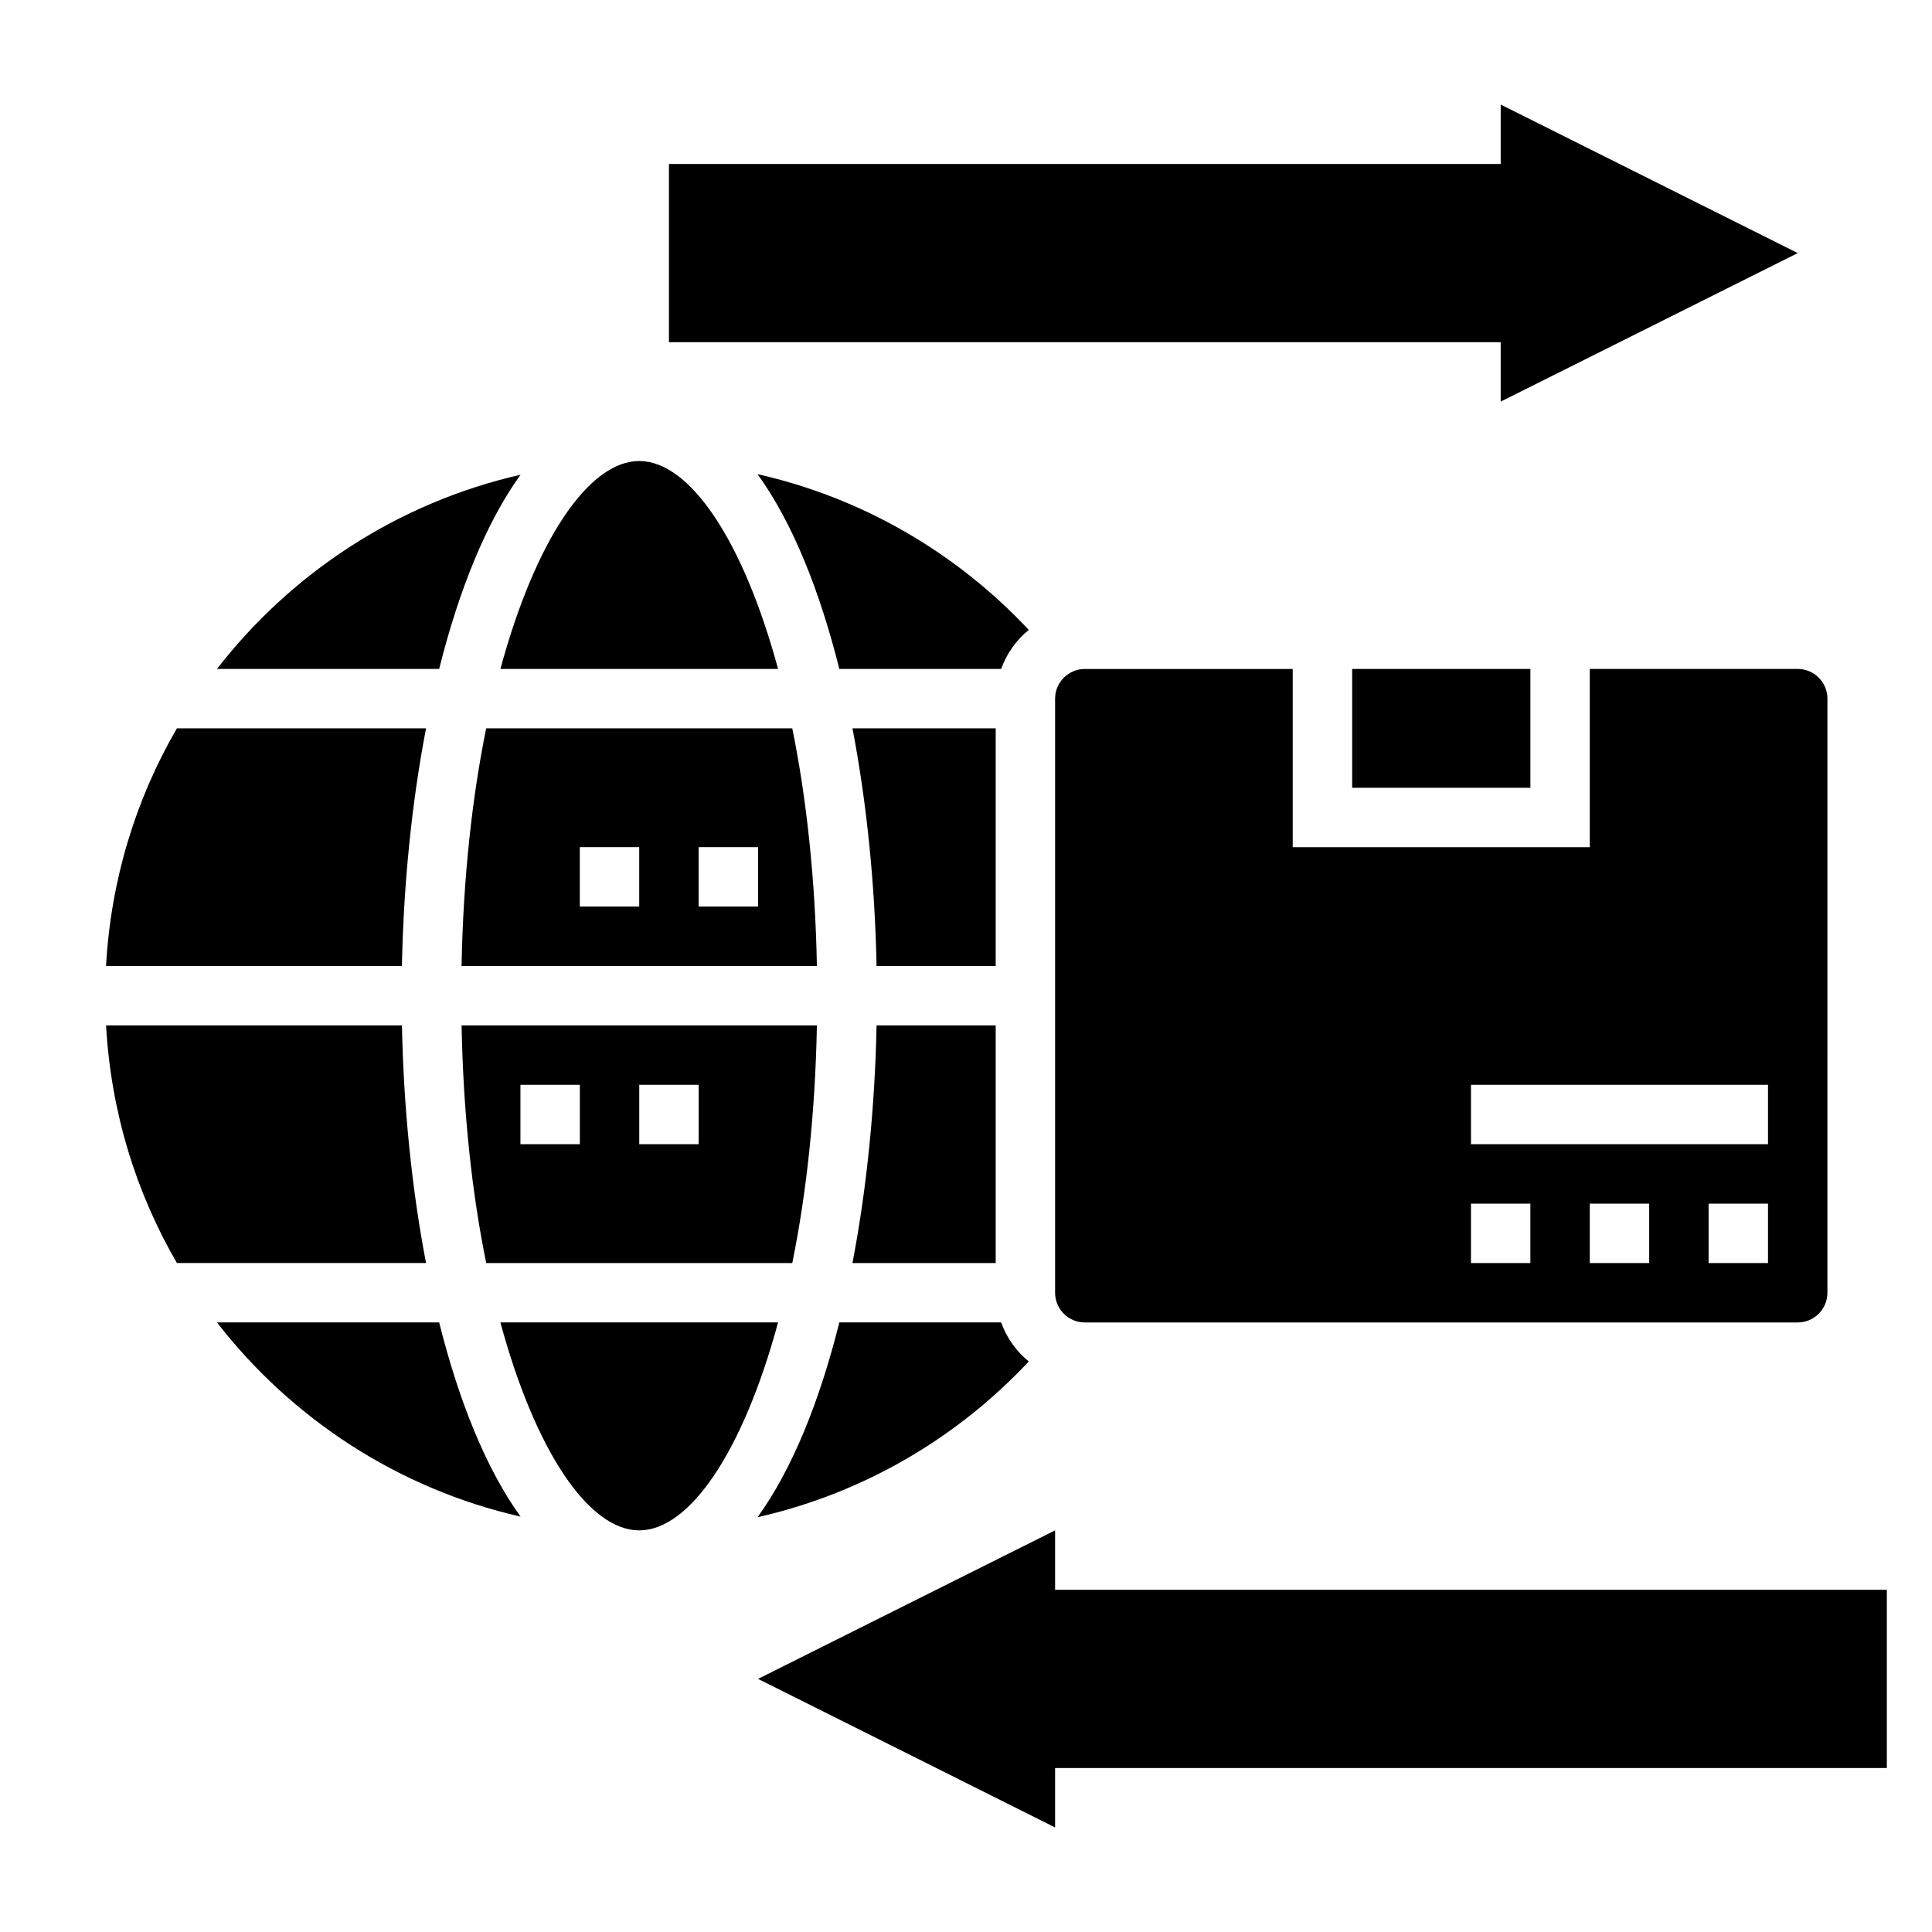 <?xml version="1.0" encoding="UTF-8"?>
<!-- Uploaded to: SVG Repo, www.svgrepo.com, Generator: SVG Repo Mixer Tools -->
<svg fill="#000000" width="800px" height="800px" version="1.1" viewBox="144 144 512 512" xmlns="http://www.w3.org/2000/svg">
 <g>
  <path d="m541.7 250.43 78.719-39.359-78.719-39.359v15.742h-220.42v47.234h220.42z"/>
  <path d="m423.61 565.31v-15.746l-78.719 39.359 78.719 39.363v-15.746h220.42v-47.23z"/>
  <path d="m353.96 337.02h-81.117c-3.731 18.309-6.078 39.59-6.527 62.977h94.172c-0.445-23.391-2.797-44.668-6.527-62.977zm-40.559 47.23h-15.742v-15.742h15.742zm31.488 0h-15.742v-15.742h15.742z"/>
  <path d="m256.9 337.02h-66.023c-10.871 18.719-17.508 40.125-18.773 62.977h78.406c0.43-21.484 2.578-43.102 6.391-62.977z"/>
  <path d="m350.2 321.28c-9.32-34.344-23.488-55.105-36.793-55.105s-27.48 20.758-36.793 55.105z"/>
  <path d="m281.95 269.81c-32.48 7.398-60.676 25.969-80.453 51.469h58.883c5.211-20.809 12.438-38.812 21.57-51.469z"/>
  <path d="m272.85 478.72h81.113c3.731-18.309 6.078-39.59 6.527-62.977h-94.164c0.441 23.387 2.793 44.668 6.523 62.977zm40.559-47.23h15.742v15.742h-15.742zm-31.488 0h15.742v15.742h-15.742z"/>
  <path d="m369.91 478.72h37.961v-62.977h-31.574c-0.426 21.484-2.574 43.102-6.387 62.977z"/>
  <path d="m416.64 310.93c-19.523-20.812-44.5-35.086-71.887-41.273 9.188 12.668 16.445 30.73 21.68 51.617h42.887c1.461-4.102 4.012-7.637 7.32-10.344z"/>
  <path d="m502.34 321.28h47.23v31.488h-47.23z"/>
  <path d="m407.87 337.02h-37.957c3.809 19.875 5.961 41.492 6.383 62.977h31.574z"/>
  <path d="m565.31 321.28v47.23l-78.723 0.004v-47.23h-55.105c-4.336 0-7.871 3.535-7.871 7.871v157.44c0 4.344 3.535 7.871 7.871 7.871h188.93c4.336 0 7.871-3.527 7.871-7.871l0.004-157.45c0-4.336-3.535-7.871-7.871-7.871zm-15.746 157.44h-15.742v-15.742h15.742zm31.488 0h-15.742v-15.742h15.742zm31.488 0h-15.742v-15.742h15.742zm0-31.488h-78.719v-15.742h78.719z"/>
  <path d="m276.61 494.46c9.32 34.344 23.488 55.105 36.793 55.105s27.48-20.758 36.793-55.105z"/>
  <path d="m250.52 415.74h-78.406c1.266 22.852 7.902 44.258 18.773 62.977h66.016c-3.809-19.875-5.957-41.492-6.383-62.977z"/>
  <path d="m201.5 494.46c19.773 25.496 47.973 44.059 80.453 51.461-9.133-12.66-16.359-30.66-21.57-51.461z"/>
  <path d="m409.32 494.46h-42.887c-5.234 20.891-12.492 38.949-21.68 51.617 27.387-6.188 52.371-20.461 71.887-41.273-3.309-2.699-5.859-6.242-7.32-10.344z"/>
 </g>
</svg>